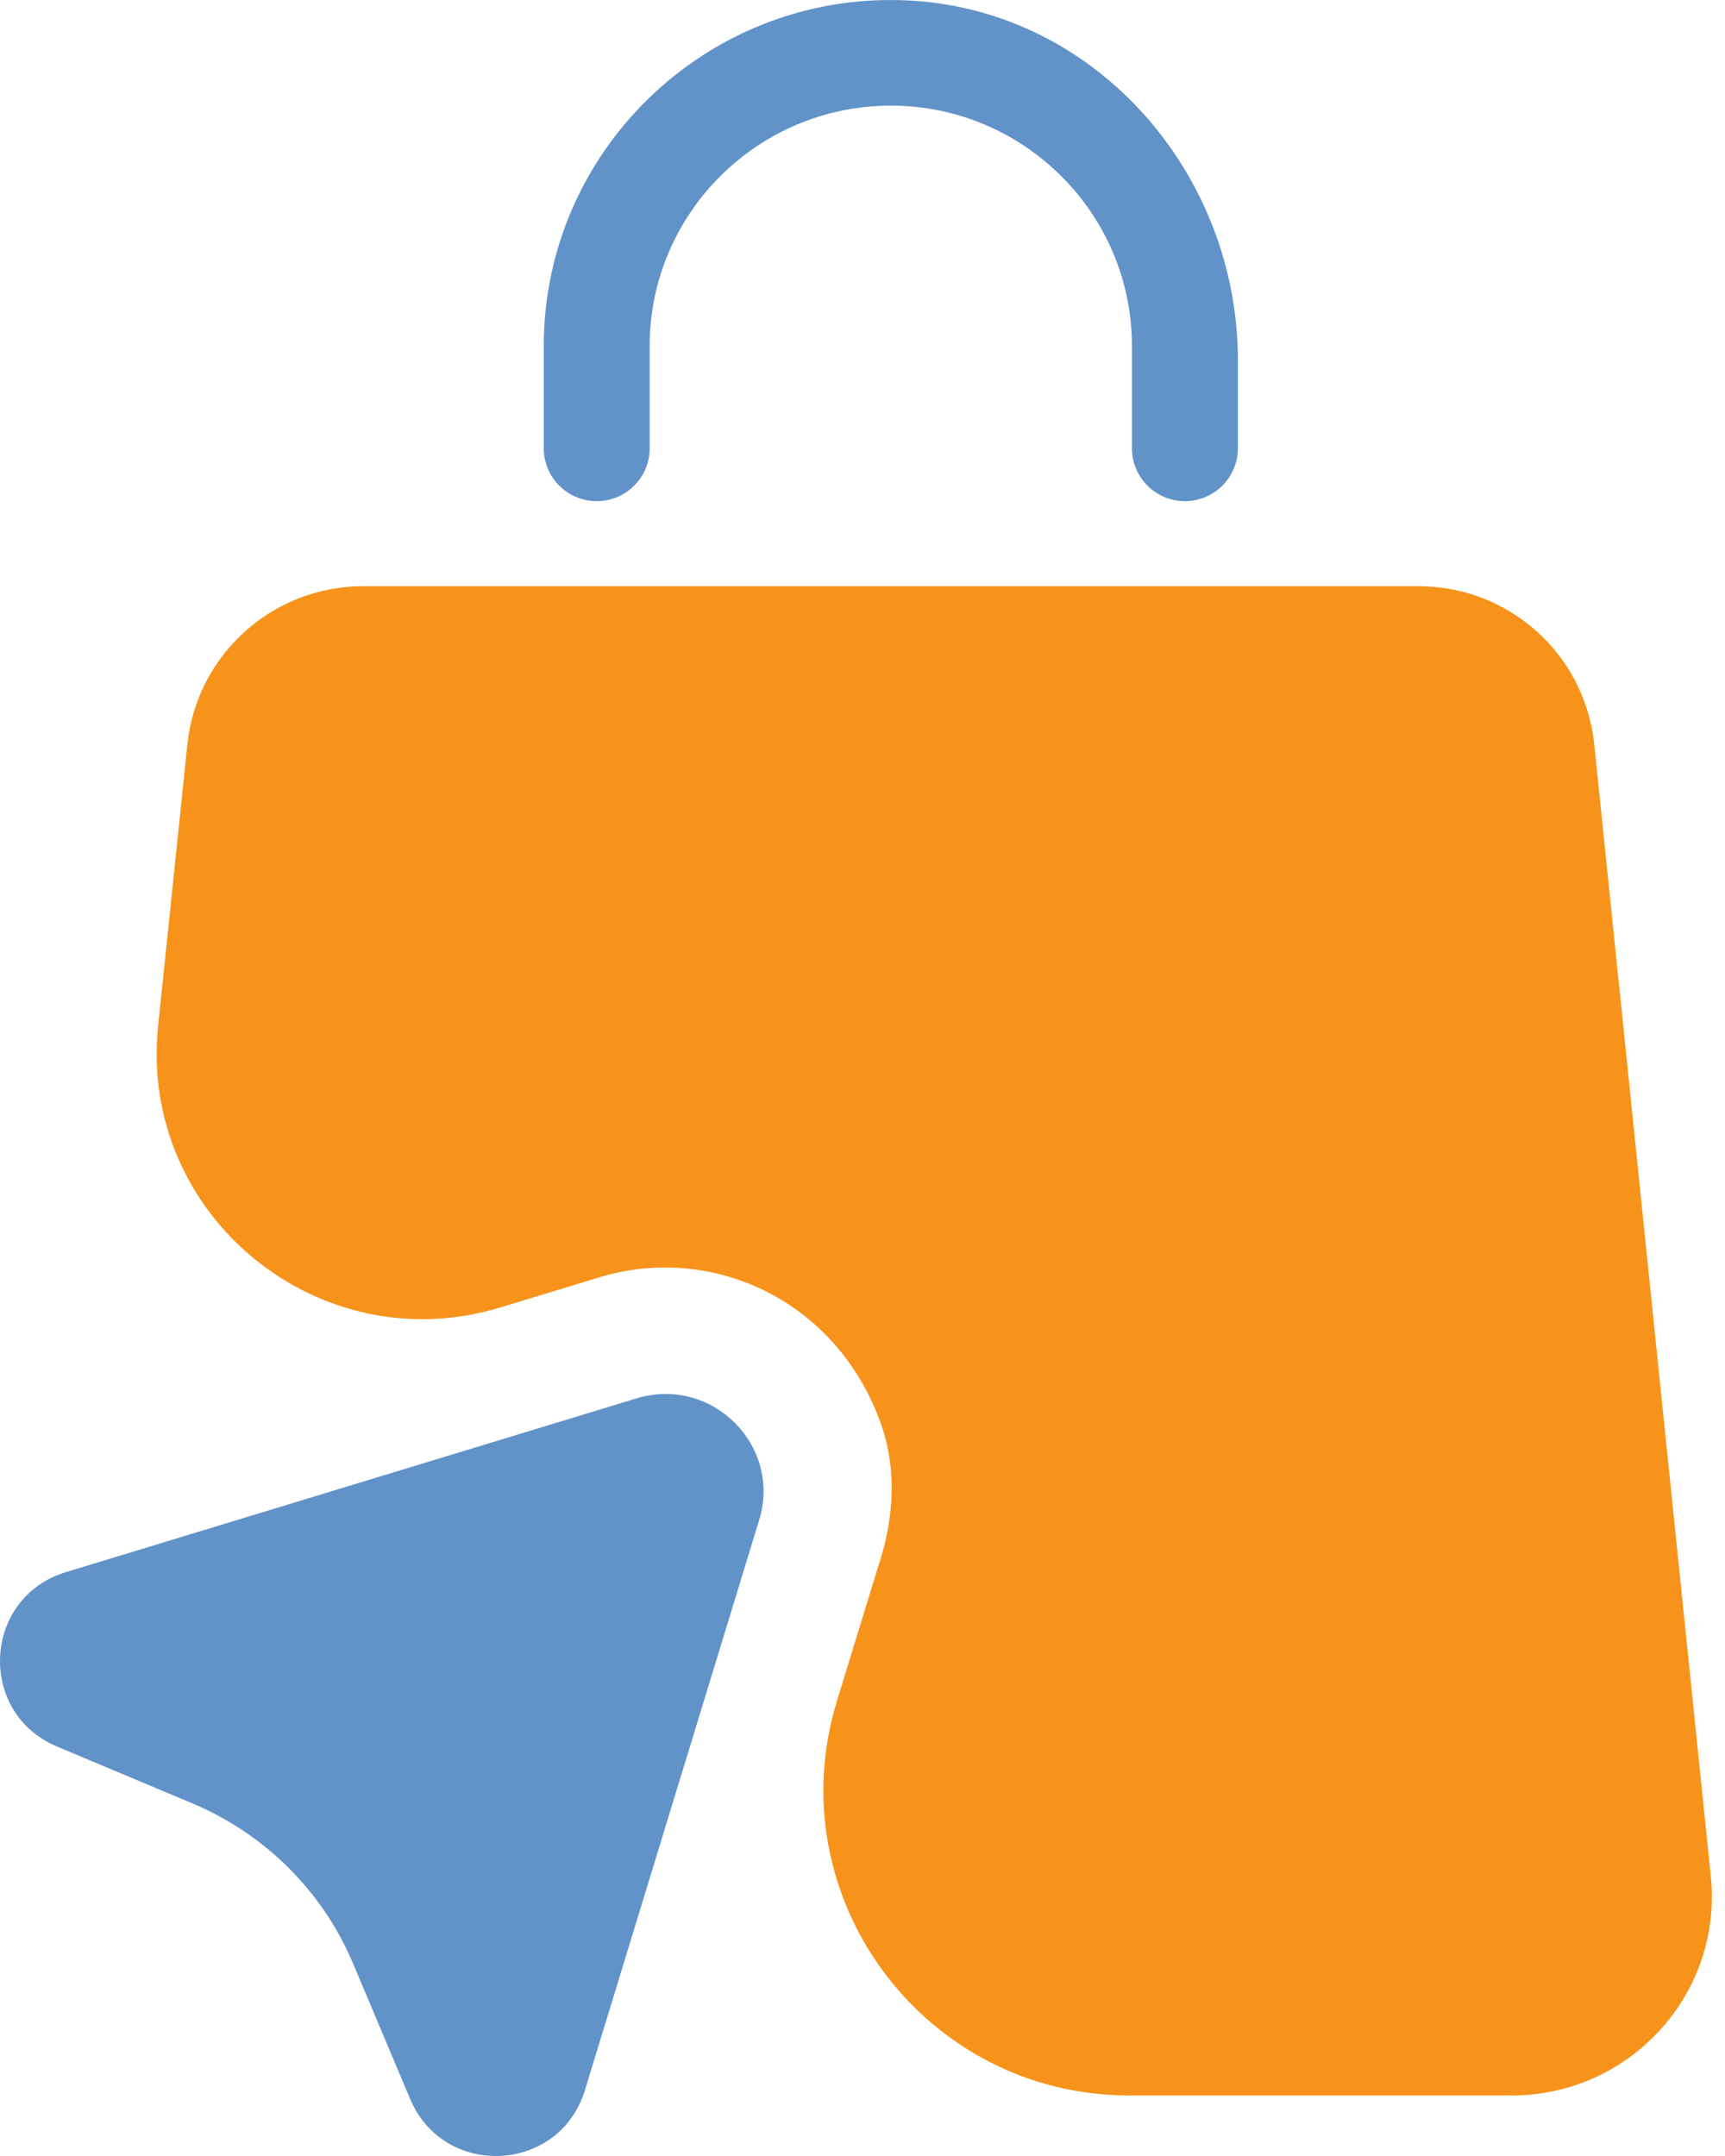 <svg width="72" height="90" viewBox="0 0 72 90" fill="none" xmlns="http://www.w3.org/2000/svg">
<path d="M24.907 20.92C26.127 20.92 27.117 19.932 27.117 18.712V14.44C27.117 8.913 31.627 4.41 37.182 4.41C42.735 4.41 47.246 8.913 47.246 14.44V18.712C47.246 19.932 48.237 20.92 49.456 20.92C50.678 20.92 51.668 19.932 51.668 18.712V15.04C51.668 7.323 45.865 0.543 38.137 0.032C29.736 -0.517 22.696 6.159 22.696 14.44V18.712C22.696 19.932 23.686 20.92 24.907 20.92Z" fill="#6193C9"/>
<path d="M71.407 78.308L66.543 31.074C66.154 27.312 62.987 24.47 59.202 24.47H15.16C11.376 24.47 8.209 27.331 7.821 31.074L6.599 42.834C5.787 50.727 13.304 56.889 20.891 54.576L25.012 53.322C29.699 51.891 34.935 54.258 36.775 59.45C37.411 61.251 37.323 63.228 36.756 65.065L34.935 70.998C32.423 79.19 38.561 87.473 47.14 87.473H63.128C68.063 87.455 71.92 83.199 71.407 78.308Z" fill="#F7931A"/>
<path d="M26.569 58.373L2.744 65.629C-0.722 66.689 -0.969 71.493 2.372 72.904L8.05 75.289C11.057 76.56 13.463 78.943 14.736 81.963L17.124 87.631C18.54 90.968 23.35 90.721 24.412 87.261L31.68 63.475C32.654 60.35 29.718 57.419 26.569 58.373Z" fill="#6193C9"/>
</svg>
